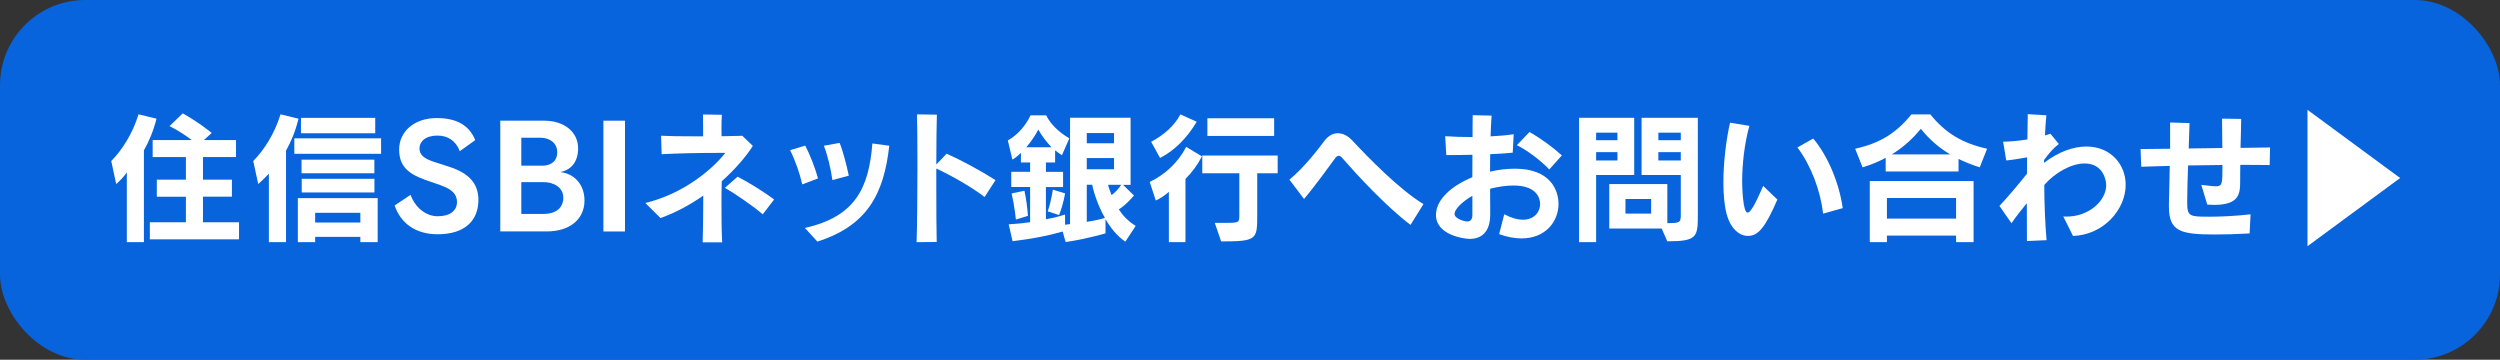<?xml version="1.0" encoding="UTF-8"?><svg id="_レイヤー_2" xmlns="http://www.w3.org/2000/svg" viewBox="0 0 440 63.31"><rect x="0" y="0" width="440" height="63.31" fill="#333333" stroke="none"/><defs><style>.cls-1{fill:#fff;}.cls-1,.cls-2{stroke-width:0px;}.cls-2{fill:#0764dc;}</style></defs><g id="_文字"><rect class="cls-2" y="0" width="440" height="63.31" rx="15" ry="15"/><path class="cls-1" d="M22.32,42.62v-12.3c-.57.9-1.37,1.62-1.87,2.07l-.87-4.05c1.87-1.88,3.77-4.82,4.8-8.22l3.17.77c-.57,2.2-1.35,4.05-2.22,5.57v16.15h-3ZM26.37,42.12v-3h6.35v-4.5h-5.12v-3h5.12v-3.97h-5.85v-3h6.87c-.9-.7-2.32-1.67-3.9-2.45l2.32-2.25c3.02,1.7,5.1,3.45,5.1,3.45l-1.37,1.25h5.65v3h-5.82v3.97h5.1v3h-5.1v4.5h6.35v3h-15.7Z"/><path class="cls-1" d="M47.32,42.62v-12.05c-.72.77-1.37,1.37-1.87,1.82l-.88-4.05c1.87-1.88,3.77-4.82,4.8-8.22l3.17.77c-.55,2.22-1.32,4.07-2.2,5.62v16.1h-3.02ZM51.8,27.07v-2.72h15.27v2.72h-15.27ZM63.42,42.62v-.93h-7.95v.93h-3.05v-7.75h14.05v7.75h-3.05ZM52.97,23.45v-2.7h13.07v2.7h-13.07ZM53.07,30.5v-2.4h12.82v2.4h-12.82ZM53.1,33.87v-2.4h12.8v2.4h-12.8ZM63.42,37.45h-7.95v1.72h7.95v-1.72Z"/><path class="cls-1" d="M74.7,31.6c-3.05-1.1-4.45-2.52-4.45-5.3,0-3.02,2.5-5.52,6.62-5.52,3.42,0,5.7,1.22,6.77,3.88l-2.72,1.95c-.67-1.82-2.1-2.75-3.92-2.75-2.1,0-3.17,1.03-3.17,2.28,0,1.05.73,1.75,2.47,2.32l3,.97c3.07,1.05,4.9,2.75,4.9,5.75,0,3.8-2.57,6.05-7.17,6.05-3.9,0-6.52-1.95-7.57-5.07l2.8-1.87c.83,2.3,2.75,3.77,4.77,3.77,2.2,0,3.4-1,3.4-2.5,0-1.4-.85-2.22-2.9-2.97l-2.82-.98Z"/><path class="cls-1" d="M88.05,40.74v-19.5h7.7c3.6,0,6,2.02,6,4.87,0,2.3-1.17,3.77-3.05,4.15l.02.05c2.1.22,4.15,1.95,4.15,4.97,0,3.3-2.57,5.45-6.65,5.45h-8.17ZM95.37,29.17c1.62,0,2.7-.8,2.7-2.38,0-1.72-1.45-2.55-2.95-2.55h-3.37v4.92h3.62ZM95.72,37.65c2.02,0,3.42-1,3.42-2.85s-1.7-2.75-3.52-2.75h-3.87v5.6h3.97Z"/><path class="cls-1" d="M106.2,40.74v-19.5h3.8v19.5h-3.8Z"/><path class="cls-1" d="M123.67,42.62c.05-2.15.1-4.42.1-6.72v-1.47c-2.22,1.55-4.75,2.95-7.52,3.95l-2.67-2.65c6.8-1.65,11.9-6.02,14.07-8.82h-1.4c-3.32,0-7.12.08-9.8.23l-.1-3.25c1.45.08,3.37.1,5.45.1h1.95v-1.12c0-.98,0-1.97-.02-2.72l3.32.05c-.05.6-.07,1.47-.07,2.38,0,.47,0,.97.02,1.4,1.35-.02,2.6-.05,3.65-.08l1.85,1.78c-1.25,1.95-3.12,4.12-5.47,6.22-.05,1.4-.05,2.88-.05,4.35,0,2.2.02,4.4.12,6.4h-3.42ZM134.24,37.72c-1.6-1.4-5.02-3.75-6.67-4.65l2.25-1.97c1.7.85,4.82,2.77,6.42,4.02l-2,2.6Z"/><path class="cls-1" d="M141.2,32.45c-.43-1.9-1.27-4.32-2.15-6.02l2.67-.8c.85,1.62,1.72,3.85,2.25,5.77l-2.77,1.05ZM141.67,40.12c8.95-2.02,11.25-7.12,11.87-14.87l2.97.4c-.95,8.55-3.9,14.07-12.65,16.87l-2.2-2.4ZM146.5,31.7c-.25-1.95-.87-4.47-1.5-6.05l2.77-.5c.6,1.45,1.2,3.8,1.62,5.77l-2.9.77Z"/><path class="cls-1" d="M161.32,42.62c.1-2.8.15-8.37.15-13.37,0-3.95-.03-7.52-.08-9.12l3.5.05c-.05,1.47-.1,4.87-.1,8.77l1.82-1.9c2.65,1.18,5.95,2.97,8.6,4.65l-1.92,2.97c-2.07-1.6-5.85-3.8-8.5-5v3.65c0,3.67.02,7.2.07,9.27l-3.55.03Z"/><path class="cls-1" d="M198.04,42.52c-1.45-.97-2.65-2.52-3.47-3.95v2.5s-3.37,1-7.02,1.53l-.52-1.85c-2.57.75-5.35,1.28-8.82,1.7l-.68-2.97c1.27-.07,2.67-.2,3.77-.37v-6.2h-3.32v-2.67h3.32v-1.65h-1.62v-1.7c-.43.45-.95.88-1.5,1.2l-.8-3.37c1.75-1,3.07-2.52,4-4.42h2.75c.7,1.47,2.2,2.97,4.07,4.05l-1.3,2.97c-.23-.12-.85-.57-1.2-.87v2.15h-1.62v1.65h3.02v2.67h-3.02v5.67c1.8-.3,3.37-.83,3.37-.83v1.8c.27-.03.57-.08.88-.12v-18.72h10.65v11.82h-1.32l1.92,1.87s-1.3,1.58-2.67,2.45c.75,1.12,1.52,1.97,2.97,2.9l-1.82,2.77ZM178.8,38.65s-.23-2.32-.75-4.6l2.25-.48c.27,1.2.52,3,.62,4.42l-2.12.65ZM185.07,25.92c-.92-.98-1.75-2.05-2.32-3.12-.58,1.1-1.3,2.15-2.12,3.12h4.45ZM184.4,37.2c.62-1.78.9-3.82.9-3.82l2.15.65s-.25,1.8-1.05,3.82l-2-.65ZM196.07,23.42h-4.8v1.8h4.8v-1.8ZM196.07,27.82h-4.8v1.97h4.8v-1.97ZM191.27,32.52v6.52c1.1-.15,2.35-.43,3.2-.68-1.1-1.95-1.87-4.07-2.25-5.85h-.95ZM195.02,32.52c.12.55.4,1.22.62,1.82.68-.5,1.25-1.15,1.7-1.82h-2.32Z"/><path class="cls-1" d="M205.72,42.62v-8.85c-.62.57-1.5,1.15-2.3,1.52l-1.07-3.27c2.65-1.28,4.92-3.3,6.42-6.17l2.77,1.67c-.75,1.47-1.77,2.85-2.9,3.97v11.12h-2.92ZM202.6,24.95c2.07-1.07,4.12-2.8,5.15-4.82l2.87,1.3c-1.72,2.88-3.9,5.07-6.45,6.37l-1.57-2.85ZM213.8,39.22h2.22c2.07,0,2.1-.12,2.1-1.35v-7.37h-6.52v-3.12h13.27v3.12h-3.6v7.57c0,4.1-.17,4.42-6.35,4.42l-1.12-3.27ZM212.5,23.92v-3.1h11.75v3.1h-11.75Z"/><path class="cls-1" d="M248.24,39.57c-4.27-3.2-9.55-8.95-11.92-11.67-.25-.3-.47-.48-.72-.48-.2,0-.42.15-.67.5-.85,1.15-3.4,4.72-5.42,7.1l-2.57-3.4c2.62-2.17,5.07-5.37,6.1-6.75.7-.97,1.55-1.42,2.42-1.42s1.75.42,2.57,1.3c2.55,2.75,8.25,8.62,12.5,11.17l-2.27,3.65Z"/><path class="cls-1" d="M264.77,37.72c1.27.67,2.37.95,3.27.95,1.97,0,3.02-1.35,3.02-2.75,0-1.07-.62-3.27-4.7-3.27-1.25,0-2.67.2-4.1.57,0,1.6.02,3.12.02,4.45v.07c0,3.08-1.52,4.3-3.6,4.3-1.02,0-5.95-.67-5.95-4.2,0-2.82,2.9-5.2,6.4-6.65,0-1.27,0-2.62.02-3.95-1.65.05-3.25.05-4.6.05l-.2-3.32c1.32.1,3.05.15,4.82.15,0-1.35,0-2.65.03-3.85l3.32.08c-.08,1.02-.12,2.27-.18,3.65,1.5-.07,2.92-.2,4.07-.38l-.17,3.25c-1.12.12-2.5.2-3.97.27,0,.97-.02,2.05-.02,3.07,1.47-.35,2.97-.52,4.4-.52,6.27,0,7.65,3.85,7.65,6.2,0,3.05-2.25,6.07-6.5,6.07-1.17,0-2.47-.22-3.95-.75l.9-3.5ZM259.15,34.45c-2,1.15-3.15,2.47-3.15,3.2,0,.85,1.77,1.33,2.22,1.33.6,0,.92-.38.92-1.15v-3.38ZM272.67,29.82c-1.52-1.6-3.9-3.38-5.7-4.27l2.22-2.32c2.02,1.15,4.2,2.75,5.7,4.12l-2.22,2.47Z"/><path class="cls-1" d="M277.92,42.62v-21.89h9.7v10.07h-6.7v11.82h-3ZM284.67,23.35h-3.75v1.33h3.75v-1.33ZM284.67,26.77h-3.75v1.47h3.75v-1.47ZM292.45,40.22h-9.22v-7.82h10.22v6.87c2.2,0,2.37-.1,2.37-1.45v-7.02h-6.9v-10.07h9.9v17.07c0,3.9-.12,4.67-5.37,4.67l-1-2.25ZM290.6,35.02h-4.52v2.57h4.52v-2.57ZM295.82,23.35h-3.95v1.33h3.95v-1.33ZM295.82,26.77h-3.95v1.47h3.95v-1.47Z"/><path class="cls-1" d="M312.82,35.12c-2.2,5.1-3.45,6.4-5.2,6.4-1.57,0-3.1-1.43-3.72-3.8-.43-1.6-.58-3.57-.58-5.65,0-3.67.52-7.65,1.17-10.47l3.4.55c-.88,3.17-1.27,6.8-1.27,9.82,0,.85.12,5.45.95,5.45.65,0,1.7-2.3,2.75-4.7l2.5,2.4ZM320.87,37.6c-.48-4.07-2.1-8.42-4.52-11.65l2.77-1.57c2.65,3.12,4.6,7.95,5.2,12.25l-3.45.97Z"/><path class="cls-1" d="M348.42,29.45c-1.35-.43-2.57-.93-3.72-1.47v2.2h-12.82v-2.4c-1.22.65-2.57,1.22-4.07,1.67l-1.3-3.27c4.47-1,7.25-2.8,9.9-6.05h3.32c2.65,3.25,5.52,5.05,10,6.05l-1.3,3.27ZM344.27,42.62v-1.15h-12.17v1.15h-3.02v-10.75h18.27v10.75h-3.07ZM344.27,34.85h-12.17v3.62h12.17v-3.62ZM343.22,27.17c-1.97-1.17-3.67-2.65-5.15-4.5-1.5,1.82-3.15,3.3-5.12,4.5h10.27Z"/><path class="cls-1" d="M363.15,38.1c.2.02.4.02.57.02,3.87,0,6.97-2.72,6.97-5.55,0-.88-.55-3.8-3.8-3.8-2.32,0-5.17,1.58-7.1,3.78,0,3.2.15,6.6.4,9.72l-3.45.15c-.02-1.72-.02-4.02-.02-6.65-.92,1.12-1.87,2.3-2.7,3.52l-2.12-3.05c1.5-1.58,3.42-3.87,4.85-5.67,0-.93.02-1.88.02-2.88-1.1.2-2.35.42-3.67.55l-.55-3.3c1.27-.02,2.77-.15,4.27-.4.02-1.53.05-3.03.07-4.45l3.27.2c-.1,1.08-.2,2.28-.25,3.55l.97-.3,1.47,1.8c-.95.72-1.75,1.67-2.6,2.82v.5c2.55-1.95,5.15-2.87,7.45-2.87,4.37,0,6.92,3.25,6.92,6.72,0,4.32-3.82,8.82-9.27,9.02l-1.72-3.45Z"/><path class="cls-1" d="M395.9,41.09c-2.2.12-4.3.18-6.07.18-6.1,0-8.1-.55-8.1-4.92v-.45c.05-1.87.1-4.2.15-6.7-1.67.03-3.32.1-5.02.15l-.12-3.12c1.7-.03,3.42-.05,5.2-.05v-4.62l3.42.1c-.05,1.45-.1,2.97-.15,4.47l5.92-.08c0-1.77-.02-3.67-.05-5.17l3.37.05c-.02,1.65-.07,3.4-.12,5.1,1.72-.03,3.45-.05,5.2-.08l-.07,3.1c-1.67-.03-3.42-.03-5.17-.03-.02.75-.02,1.47-.02,2.17v.77c0,2.22-.23,4.1-4.62,4.1-.38,0-.75-.03-1.17-.05l-1.05-3.47c1.17.12,1.97.25,2.52.25,1.2,0,1.2-.42,1.2-3.75-1.97.03-4.02.05-6.05.08-.08,2.37-.15,4.52-.15,6.17v.58c.02,2.22.52,2.27,3.85,2.27,2.02,0,4.7-.12,7.3-.42l-.17,3.37Z"/><path class="cls-1" d="M406.12,43.32v-23.99l16.3,12-16.3,12Z"/></g></svg>